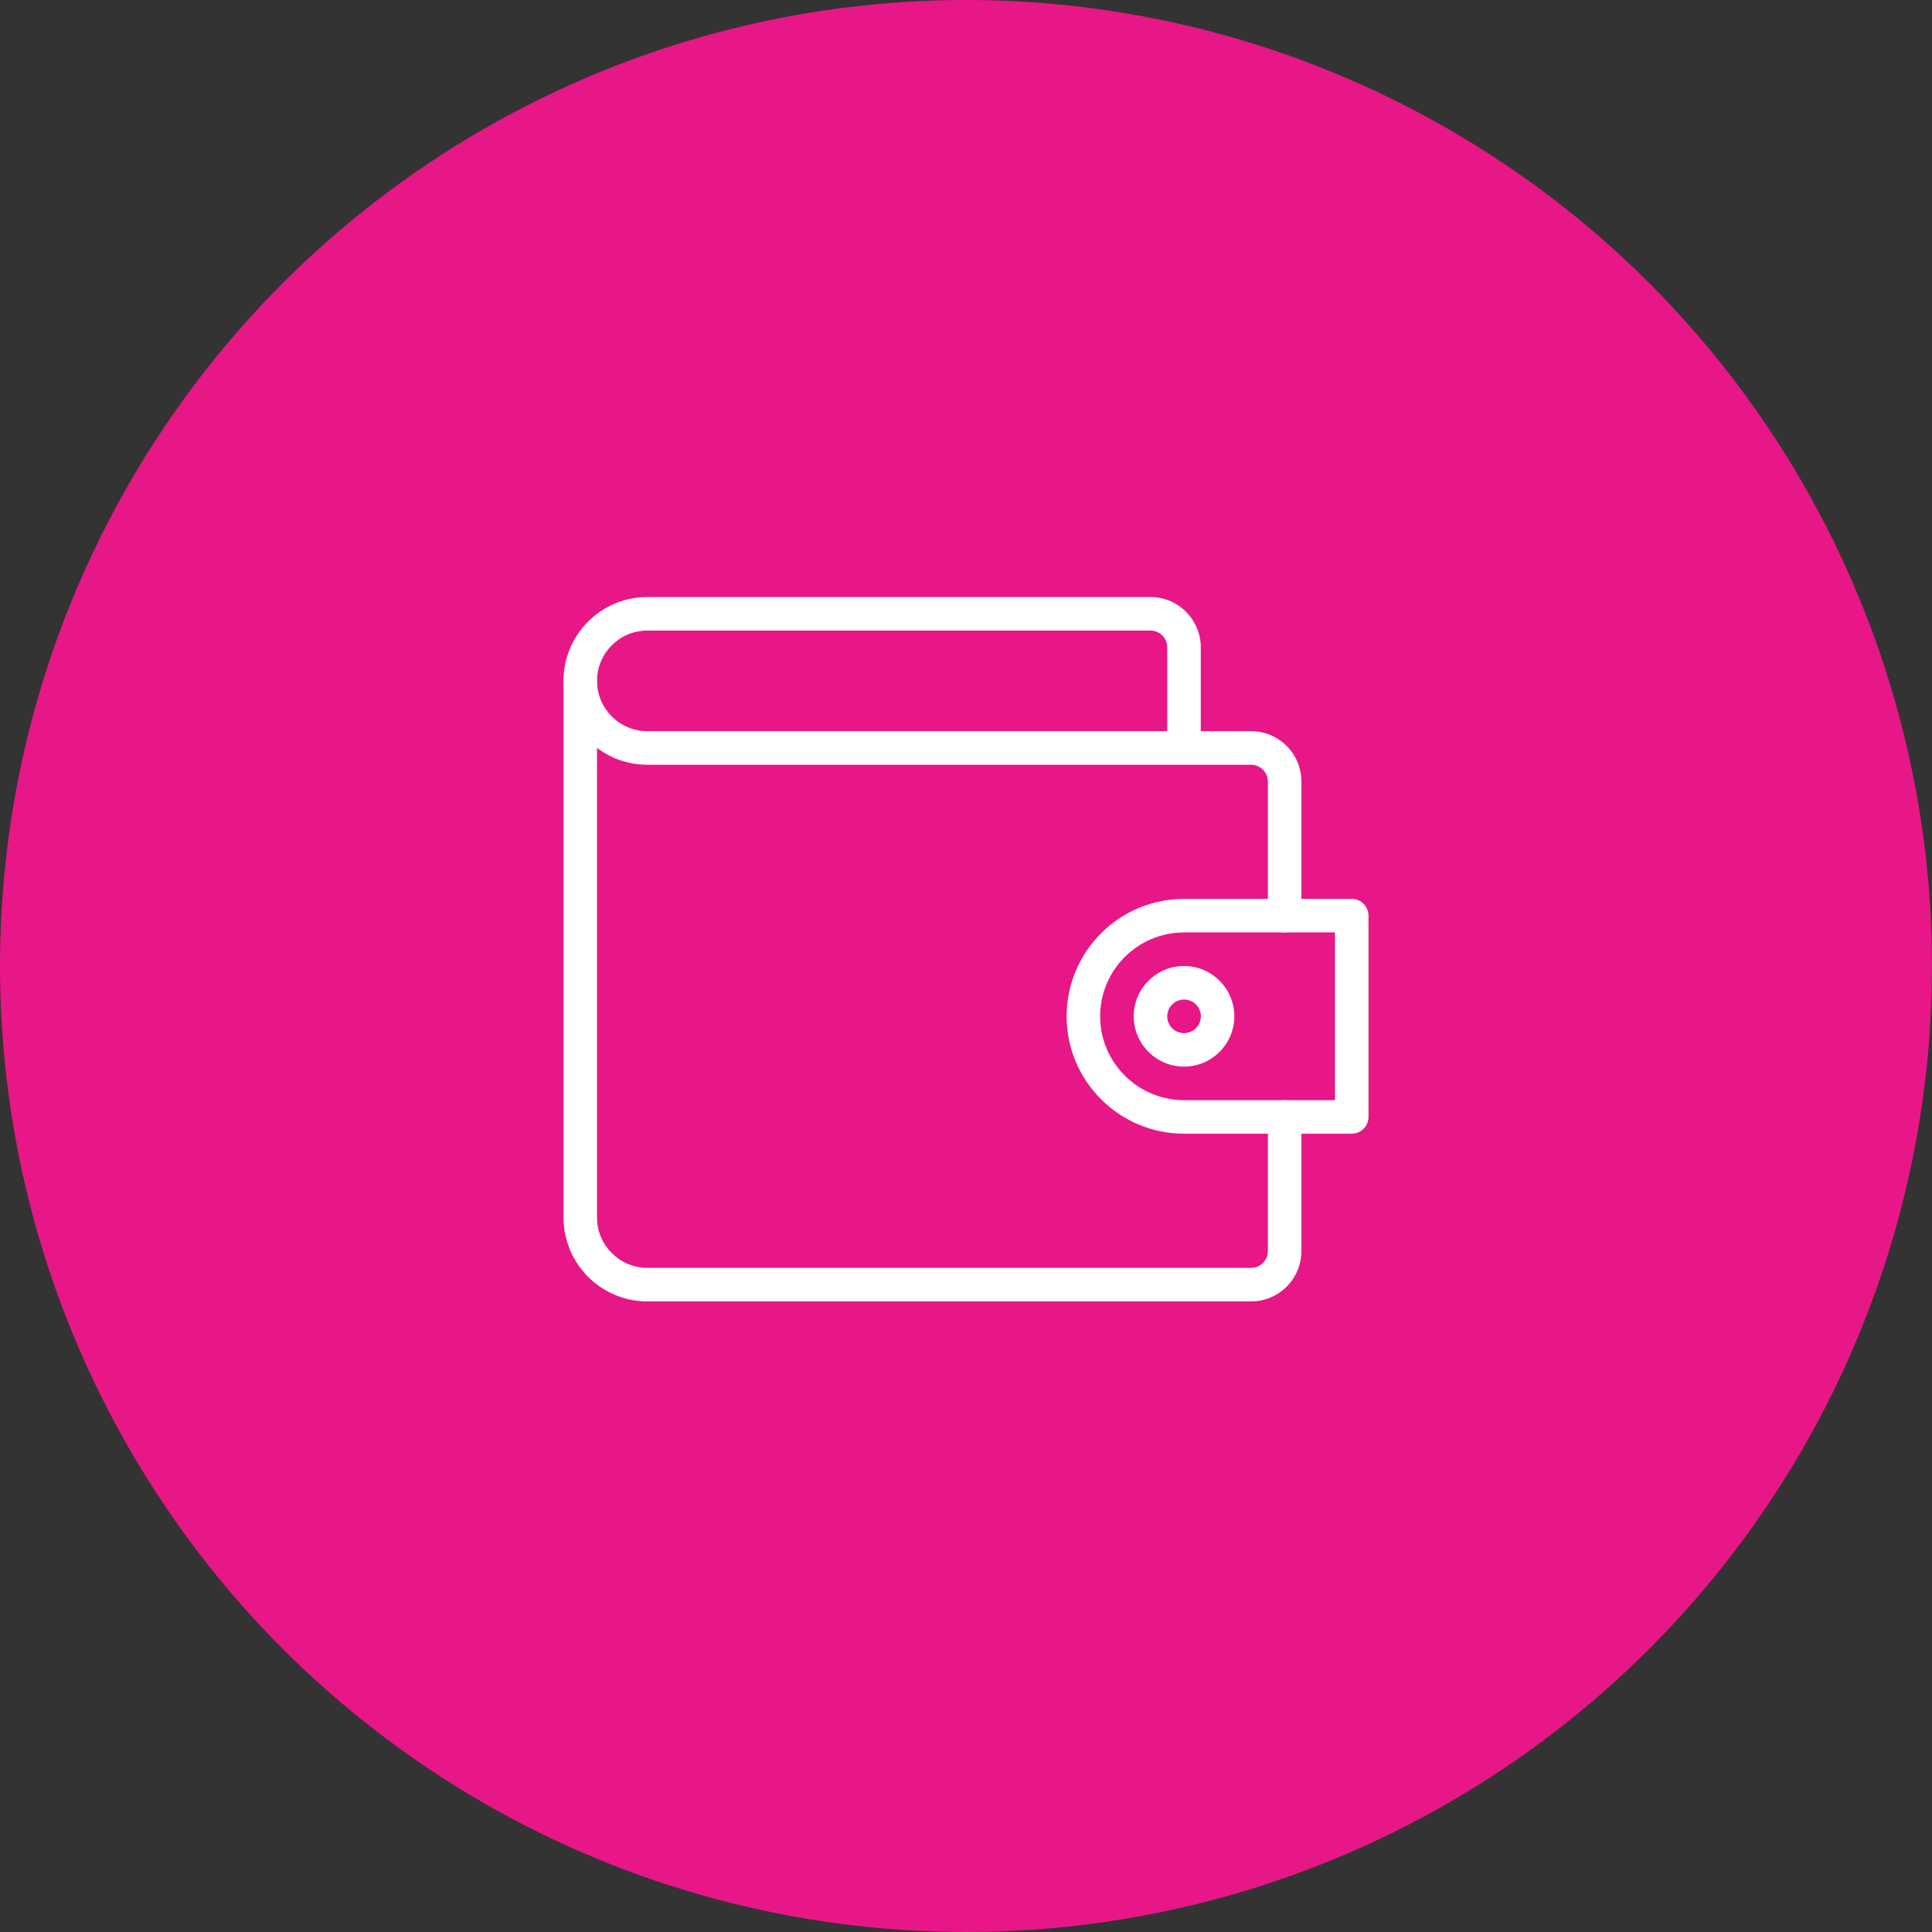 <?xml version="1.0" encoding="UTF-8"?> <svg xmlns="http://www.w3.org/2000/svg" width="48" height="48" viewBox="0 0 48 48" fill="none"><rect x="0" y="0" width="48" height="48" fill="#333333" stroke="none"/><circle cx="24" cy="24" r="24" fill="#E71787"></circle><path d="M31.083 32.333H16.083C15.531 32.333 15.002 32.113 14.611 31.722C14.22 31.332 14.001 30.802 14 30.25V16.917C14 16.806 14.044 16.7 14.122 16.622C14.2 16.544 14.306 16.5 14.417 16.5C14.527 16.5 14.633 16.544 14.711 16.622C14.789 16.7 14.833 16.806 14.833 16.917V30.25C14.833 30.939 15.394 31.5 16.083 31.5H31.083C31.194 31.5 31.3 31.456 31.378 31.378C31.456 31.3 31.5 31.194 31.5 31.083V27.75C31.5 27.64 31.544 27.534 31.622 27.455C31.7 27.377 31.806 27.333 31.917 27.333C32.027 27.333 32.133 27.377 32.211 27.455C32.289 27.534 32.333 27.64 32.333 27.75V31.083C32.333 31.773 31.773 32.333 31.083 32.333Z" fill="white"></path><path d="M31.917 23.166C31.806 23.166 31.7 23.122 31.622 23.044C31.544 22.966 31.5 22.86 31.5 22.75V19.416C31.5 19.306 31.456 19.2 31.378 19.122C31.3 19.044 31.194 19 31.083 19H16.083C14.934 19 14 18.065 14 16.916C14 15.768 14.934 14.833 16.083 14.833H28.583C29.273 14.833 29.833 15.394 29.833 16.083V18.166H31.083C31.773 18.166 32.333 18.727 32.333 19.416V22.75C32.333 22.86 32.289 22.966 32.211 23.044C32.133 23.122 32.027 23.166 31.917 23.166ZM16.083 15.666C15.394 15.666 14.833 16.227 14.833 16.916C14.833 17.605 15.394 18.166 16.083 18.166H29V16.083C29 15.973 28.956 15.867 28.878 15.788C28.8 15.71 28.694 15.666 28.583 15.666H16.083Z" fill="white"></path><path d="M33.583 28.166H29.417C27.808 28.166 26.5 26.858 26.5 25.25C26.5 23.641 27.808 22.333 29.417 22.333H33.583C33.694 22.333 33.8 22.377 33.878 22.455C33.956 22.533 34 22.639 34 22.75V27.75C34 27.86 33.956 27.966 33.878 28.044C33.8 28.122 33.694 28.166 33.583 28.166ZM29.417 23.166C28.267 23.166 27.333 24.101 27.333 25.25C27.333 26.398 28.267 27.333 29.417 27.333H33.167V23.166H29.417Z" fill="white"></path><path d="M29.417 26.5C28.728 26.5 28.167 25.939 28.167 25.25C28.167 24.561 28.728 24 29.417 24C30.106 24 30.667 24.561 30.667 25.25C30.667 25.939 30.106 26.5 29.417 26.5ZM29.417 24.833C29.306 24.834 29.2 24.878 29.122 24.956C29.044 25.035 29 25.141 29 25.252C29 25.362 29.044 25.468 29.123 25.547C29.201 25.625 29.308 25.669 29.418 25.668C29.473 25.668 29.527 25.657 29.578 25.636C29.629 25.615 29.675 25.584 29.713 25.546C29.752 25.507 29.783 25.46 29.804 25.41C29.825 25.359 29.835 25.305 29.835 25.25C29.835 25.195 29.824 25.141 29.803 25.09C29.782 25.04 29.751 24.994 29.712 24.955C29.673 24.916 29.627 24.886 29.577 24.865C29.526 24.844 29.472 24.833 29.417 24.833Z" fill="white"></path></svg> 